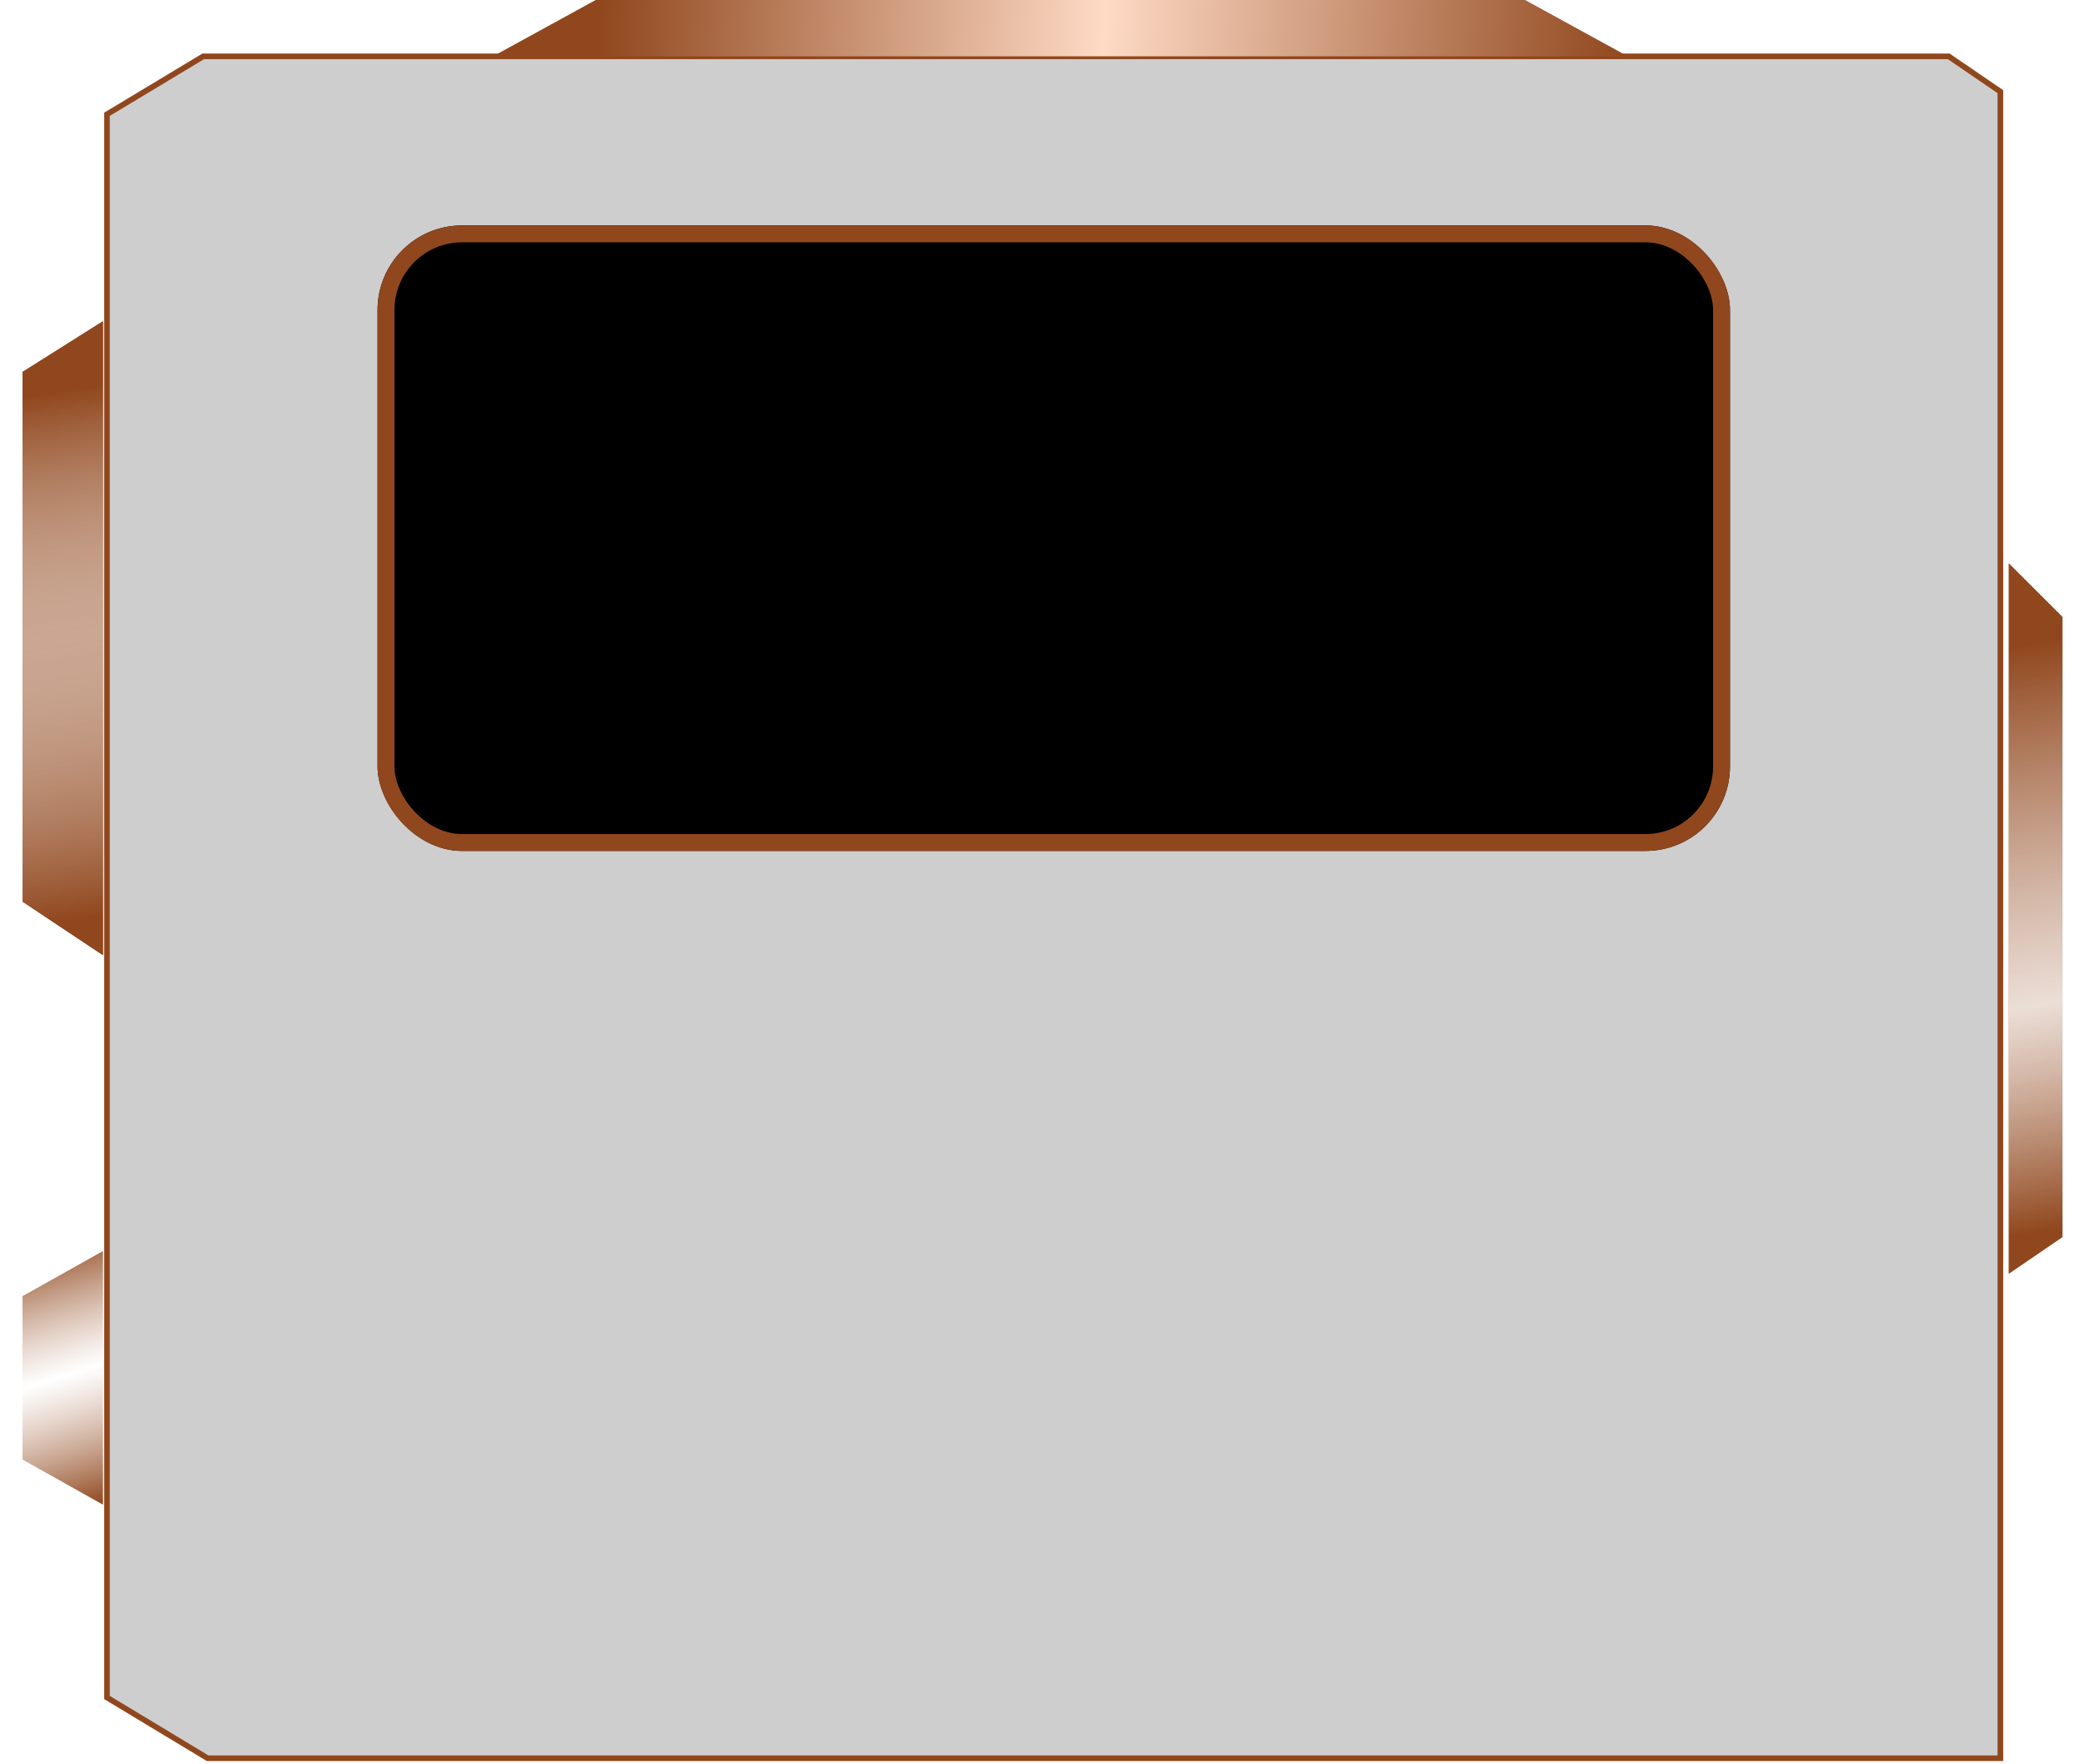 <?xml version="1.0" encoding="UTF-8"?> <svg xmlns="http://www.w3.org/2000/svg" width="370" height="313" viewBox="0 0 370 313" fill="none"> <path d="M18.98 42.5V20.283L36.064 10H67.643H299.978H345.814L354.984 16.264V33.5V312H314.251H298.392H62.092H36.857L18.98 301.218V284.5V42.5Z" fill="#3E3E3E" fill-opacity="0.25" stroke="#90471D"></path> <g filter="url(#filter0_d)"> <path d="M5 160L5 66L19.273 57L19.273 169.5L5 160Z" fill="#90471D"></path> <path d="M5 160L5 66L19.273 57L19.273 169.5L5 160Z" fill="url(#paint0_linear)"></path> </g> <g filter="url(#filter1_d)"> <path d="M5 259L5 230L19.273 222L19.273 267L5 259Z" fill="url(#paint1_linear)"></path> </g> <g filter="url(#filter2_d)"> <path d="M365 109.5L365 219.5L355.485 226L355.485 100L365 109.5Z" fill="#90471D"></path> <path d="M365 109.5L365 219.5L355.485 226L355.485 100L365 109.5Z" fill="url(#paint2_linear)"></path> </g> <path d="M105.705 0H270.639L288.876 10H87.467L105.705 0Z" fill="url(#paint3_linear)"></path> <g filter="url(#filter3_d)"> <rect x="67" y="40" width="240" height="111" rx="15" fill="black"></rect> <rect x="68.5" y="41.5" width="237" height="108" rx="13.5" stroke="#90471D" stroke-width="3"></rect> </g> <defs> <filter id="filter0_d" x="0" y="53" width="22.273" height="120.5" filterUnits="userSpaceOnUse" color-interpolation-filters="sRGB"> <feFlood flood-opacity="0" result="BackgroundImageFix"></feFlood> <feColorMatrix in="SourceAlpha" type="matrix" values="0 0 0 0 0 0 0 0 0 0 0 0 0 0 0 0 0 0 127 0"></feColorMatrix> <feOffset dx="-1"></feOffset> <feGaussianBlur stdDeviation="2"></feGaussianBlur> <feColorMatrix type="matrix" values="0 0 0 0 0.565 0 0 0 0 0.278 0 0 0 0 0.114 0 0 0 1 0"></feColorMatrix> <feBlend mode="normal" in2="BackgroundImageFix" result="effect1_dropShadow"></feBlend> <feBlend mode="normal" in="SourceGraphic" in2="effect1_dropShadow" result="shape"></feBlend> </filter> <filter id="filter1_d" x="0" y="218" width="22.273" height="53" filterUnits="userSpaceOnUse" color-interpolation-filters="sRGB"> <feFlood flood-opacity="0" result="BackgroundImageFix"></feFlood> <feColorMatrix in="SourceAlpha" type="matrix" values="0 0 0 0 0 0 0 0 0 0 0 0 0 0 0 0 0 0 127 0"></feColorMatrix> <feOffset dx="-1"></feOffset> <feGaussianBlur stdDeviation="2"></feGaussianBlur> <feColorMatrix type="matrix" values="0 0 0 0 0.565 0 0 0 0 0.278 0 0 0 0 0.114 0 0 0 1 0"></feColorMatrix> <feBlend mode="normal" in2="BackgroundImageFix" result="effect1_dropShadow"></feBlend> <feBlend mode="normal" in="SourceGraphic" in2="effect1_dropShadow" result="shape"></feBlend> </filter> <filter id="filter2_d" x="352.484" y="96" width="17.515" height="134" filterUnits="userSpaceOnUse" color-interpolation-filters="sRGB"> <feFlood flood-opacity="0" result="BackgroundImageFix"></feFlood> <feColorMatrix in="SourceAlpha" type="matrix" values="0 0 0 0 0 0 0 0 0 0 0 0 0 0 0 0 0 0 127 0"></feColorMatrix> <feOffset dx="1"></feOffset> <feGaussianBlur stdDeviation="2"></feGaussianBlur> <feColorMatrix type="matrix" values="0 0 0 0 0.565 0 0 0 0 0.278 0 0 0 0 0.114 0 0 0 1 0"></feColorMatrix> <feBlend mode="normal" in2="BackgroundImageFix" result="effect1_dropShadow"></feBlend> <feBlend mode="normal" in="SourceGraphic" in2="effect1_dropShadow" result="shape"></feBlend> </filter> <filter id="filter3_d" x="63" y="36" width="248" height="119" filterUnits="userSpaceOnUse" color-interpolation-filters="sRGB"> <feFlood flood-opacity="0" result="BackgroundImageFix"></feFlood> <feColorMatrix in="SourceAlpha" type="matrix" values="0 0 0 0 0 0 0 0 0 0 0 0 0 0 0 0 0 0 127 0"></feColorMatrix> <feOffset></feOffset> <feGaussianBlur stdDeviation="2"></feGaussianBlur> <feColorMatrix type="matrix" values="0 0 0 0 0.988 0 0 0 0 0.859 0 0 0 0 0.431 0 0 0 1 0"></feColorMatrix> <feBlend mode="normal" in2="BackgroundImageFix" result="effect1_dropShadow"></feBlend> <feBlend mode="normal" in="SourceGraphic" in2="effect1_dropShadow" result="shape"></feBlend> </filter> <linearGradient id="paint0_linear" x1="5" y1="70.5" x2="19" y2="162.5" gradientUnits="userSpaceOnUse"> <stop stop-color="#90471D"></stop> <stop offset="0.464" stop-color="white" stop-opacity="0.52"></stop> <stop offset="1" stop-color="#90471D"></stop> </linearGradient> <linearGradient id="paint1_linear" x1="5" y1="222" x2="19" y2="267" gradientUnits="userSpaceOnUse"> <stop stop-color="#90471D"></stop> <stop offset="0.495" stop-color="white" stop-opacity="0.65"></stop> <stop offset="1" stop-color="#90471D"></stop> </linearGradient> <linearGradient id="paint2_linear" x1="373" y1="216.5" x2="355" y2="115" gradientUnits="userSpaceOnUse"> <stop stop-color="#90471D"></stop> <stop offset="0.385" stop-color="white" stop-opacity="0.82"></stop> <stop offset="1" stop-color="#90471D"></stop> </linearGradient> <linearGradient id="paint3_linear" x1="106.5" y1="-2.68778e-05" x2="289" y2="10" gradientUnits="userSpaceOnUse"> <stop stop-color="#90471D"></stop> <stop offset="0.49" stop-color="#FEDAC5"></stop> <stop offset="1" stop-color="#90471D"></stop> </linearGradient> </defs> </svg> 